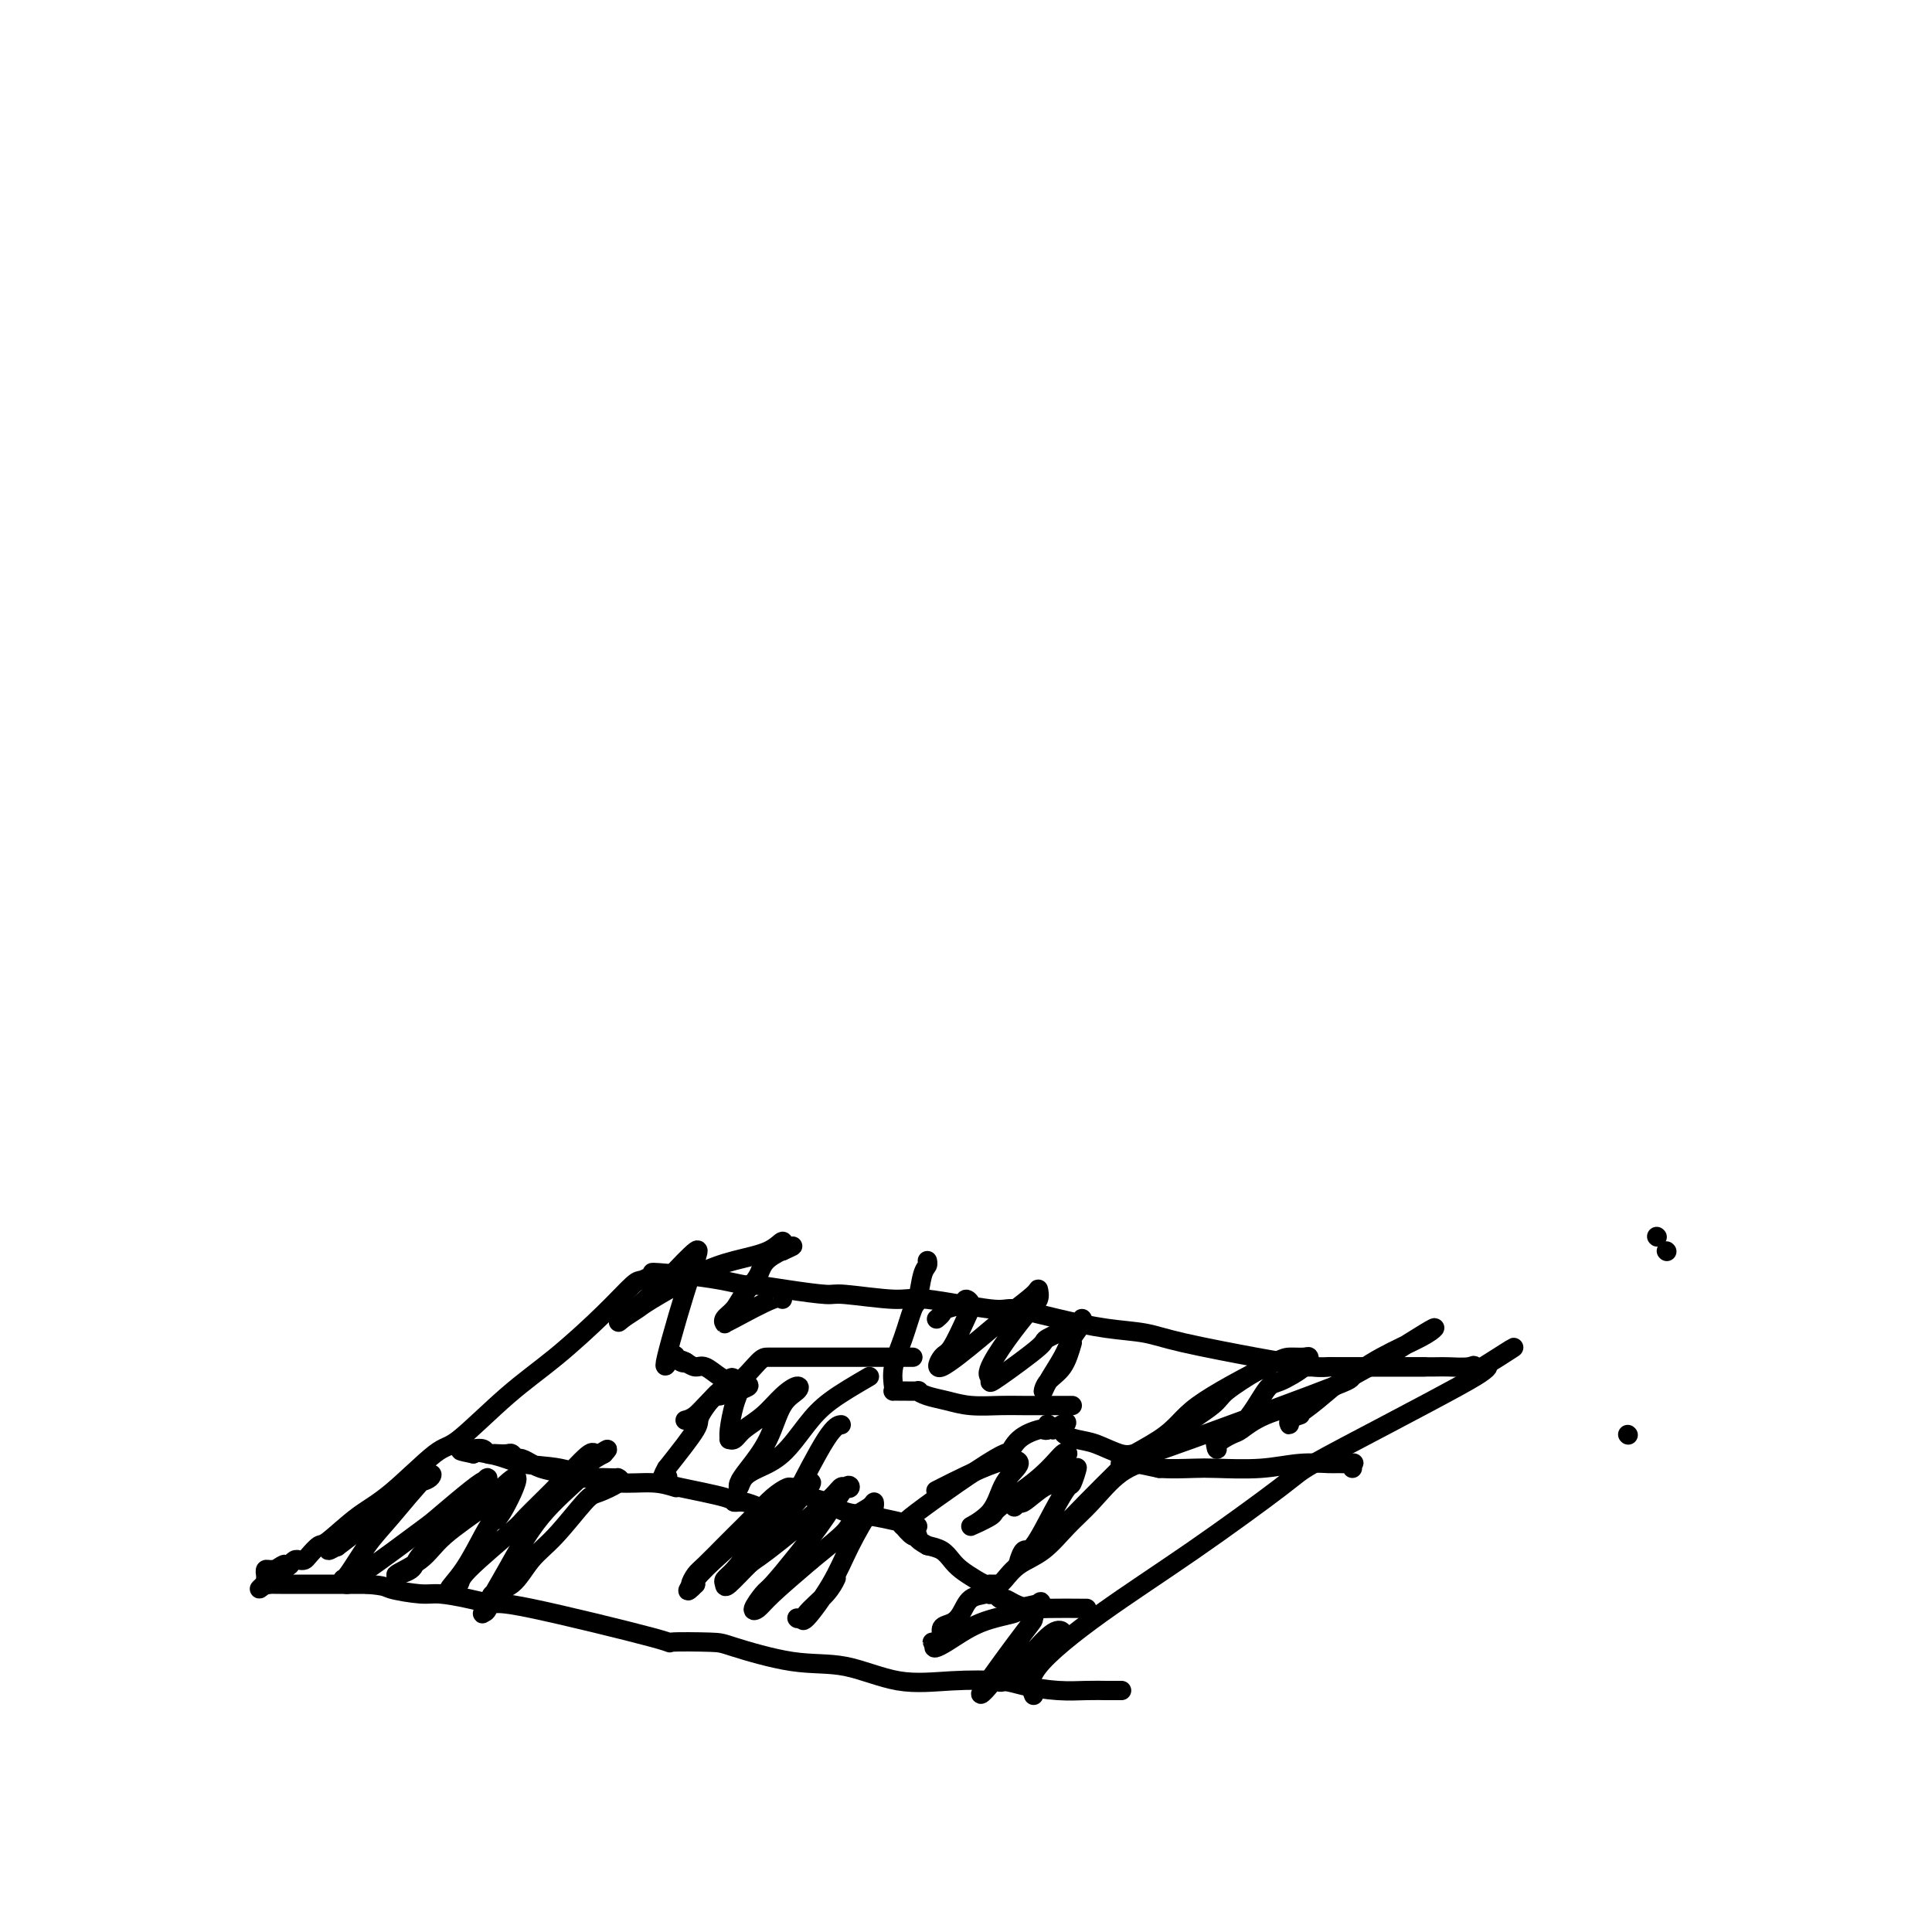 <svg viewBox='0 0 400 400' version='1.1' xmlns='http://www.w3.org/2000/svg' xmlns:xlink='http://www.w3.org/1999/xlink'><g fill='none' stroke='#000000' stroke-width='4' stroke-linecap='round' stroke-linejoin='round'><path d='M214,351c-0.611,-1.586 -1.221,-3.173 1,-6c2.221,-2.827 7.275,-6.896 13,-11c5.725,-4.104 12.121,-8.244 19,-13c6.879,-4.756 14.242,-10.128 18,-13c3.758,-2.872 3.911,-3.242 7,-5c3.089,-1.758 9.112,-4.902 15,-8c5.888,-3.098 11.640,-6.150 15,-8c3.360,-1.850 4.328,-2.498 5,-3c0.672,-0.502 1.049,-0.858 1,-1c-0.049,-0.142 -0.525,-0.071 -1,0'/><path d='M307,283c12.342,-7.890 3.696,-2.114 0,0c-3.696,2.114 -2.443,0.566 -2,0c0.443,-0.566 0.075,-0.152 -1,0c-1.075,0.152 -2.856,0.041 -4,0c-1.144,-0.041 -1.650,-0.011 -3,0c-1.350,0.011 -3.545,0.004 -5,0c-1.455,-0.004 -2.170,-0.005 -5,0c-2.830,0.005 -7.775,0.016 -10,0c-2.225,-0.016 -1.730,-0.058 -2,0c-0.270,0.058 -1.306,0.216 -3,0c-1.694,-0.216 -4.046,-0.807 -5,-1c-0.954,-0.193 -0.509,0.013 -1,0c-0.491,-0.013 -1.919,-0.243 -6,-1c-4.081,-0.757 -10.817,-2.039 -15,-3c-4.183,-0.961 -5.814,-1.600 -8,-2c-2.186,-0.400 -4.928,-0.560 -8,-1c-3.072,-0.440 -6.475,-1.161 -10,-2c-3.525,-0.839 -7.172,-1.798 -9,-2c-1.828,-0.202 -1.836,0.353 -5,0c-3.164,-0.353 -9.484,-1.614 -13,-2c-3.516,-0.386 -4.228,0.103 -7,0c-2.772,-0.103 -7.605,-0.797 -10,-1c-2.395,-0.203 -2.354,0.086 -4,0c-1.646,-0.086 -4.980,-0.548 -8,-1c-3.020,-0.452 -5.727,-0.894 -7,-1c-1.273,-0.106 -1.112,0.125 -2,0c-0.888,-0.125 -2.825,-0.607 -5,-1c-2.175,-0.393 -4.587,-0.696 -7,-1'/><path d='M142,264c-11.376,-1.083 -5.817,-0.291 -4,0c1.817,0.291 -0.108,0.082 -1,0c-0.892,-0.082 -0.750,-0.036 -1,0c-0.250,0.036 -0.890,0.063 -1,0c-0.110,-0.063 0.312,-0.217 0,0c-0.312,0.217 -1.358,0.804 -2,1c-0.642,0.196 -0.879,0.001 -2,1c-1.121,0.999 -3.127,3.193 -6,6c-2.873,2.807 -6.612,6.229 -10,9c-3.388,2.771 -6.424,4.893 -10,8c-3.576,3.107 -7.694,7.201 -10,9c-2.306,1.799 -2.802,1.303 -5,3c-2.198,1.697 -6.098,5.586 -9,8c-2.902,2.414 -4.805,3.355 -7,5c-2.195,1.645 -4.682,3.996 -6,5c-1.318,1.004 -1.466,0.660 -2,1c-0.534,0.340 -1.453,1.363 -2,2c-0.547,0.637 -0.721,0.889 -1,1c-0.279,0.111 -0.662,0.081 -1,0c-0.338,-0.081 -0.629,-0.214 -1,0c-0.371,0.214 -0.820,0.775 -1,1c-0.180,0.225 -0.090,0.112 0,0'/><path d='M60,324c-11.373,9.199 -4.305,3.196 -2,1c2.305,-2.196 -0.153,-0.585 -1,0c-0.847,0.585 -0.083,0.146 0,0c0.083,-0.146 -0.514,0.003 -1,0c-0.486,-0.003 -0.859,-0.159 -1,0c-0.141,0.159 -0.048,0.631 0,1c0.048,0.369 0.052,0.635 0,1c-0.052,0.365 -0.159,0.830 0,1c0.159,0.170 0.586,0.046 1,0c0.414,-0.046 0.816,-0.012 1,0c0.184,0.012 0.152,0.003 1,0c0.848,-0.003 2.578,-0.001 4,0c1.422,0.001 2.537,0.000 4,0c1.463,-0.000 3.275,-0.000 5,0c1.725,0.000 3.362,0.000 5,0'/><path d='M76,328c4.061,0.317 3.715,0.611 5,1c1.285,0.389 4.202,0.873 6,1c1.798,0.127 2.475,-0.102 4,0c1.525,0.102 3.896,0.535 6,1c2.104,0.465 3.940,0.962 5,1c1.060,0.038 1.343,-0.381 8,1c6.657,1.381 19.687,4.563 25,6c5.313,1.437 2.909,1.128 4,1c1.091,-0.128 5.677,-0.076 8,0c2.323,0.076 2.385,0.174 5,1c2.615,0.826 7.785,2.378 12,3c4.215,0.622 7.475,0.313 11,1c3.525,0.687 7.316,2.370 11,3c3.684,0.630 7.261,0.207 11,0c3.739,-0.207 7.640,-0.199 10,0c2.360,0.199 3.180,0.589 5,1c1.820,0.411 4.639,0.842 7,1c2.361,0.158 4.265,0.042 6,0c1.735,-0.042 3.300,-0.011 4,0c0.700,0.011 0.535,0.003 1,0c0.465,-0.003 1.562,-0.001 2,0c0.438,0.001 0.219,0.000 0,0'/><path d='M295,283c-2.929,0.000 -5.859,0.000 -8,0c-2.141,-0.000 -3.494,-0.000 -5,0c-1.506,0.000 -3.164,0.001 -5,0c-1.836,-0.001 -3.850,-0.004 -5,0c-1.150,0.004 -1.435,0.015 -2,0c-0.565,-0.015 -1.409,-0.057 -2,0c-0.591,0.057 -0.928,0.212 -1,0c-0.072,-0.212 0.123,-0.790 0,-1c-0.123,-0.210 -0.562,-0.053 -1,0c-0.438,0.053 -0.876,0.000 -1,0c-0.124,-0.000 0.065,0.052 0,0c-0.065,-0.052 -0.383,-0.207 -1,0c-0.617,0.207 -1.533,0.775 -2,1c-0.467,0.225 -0.486,0.108 -2,1c-1.514,0.892 -4.522,2.792 -6,4c-1.478,1.208 -1.427,1.725 -3,3c-1.573,1.275 -4.769,3.308 -7,5c-2.231,1.692 -3.495,3.042 -5,4c-1.505,0.958 -3.251,1.524 -4,2c-0.749,0.476 -0.502,0.862 -1,1c-0.498,0.138 -1.742,0.027 -2,0c-0.258,-0.027 0.469,0.031 1,0c0.531,-0.031 0.866,-0.152 2,0c1.134,0.152 3.067,0.576 5,1'/><path d='M240,304c2.638,0.159 5.232,0.057 7,0c1.768,-0.057 2.709,-0.068 5,0c2.291,0.068 5.932,0.215 9,0c3.068,-0.215 5.565,-0.791 8,-1c2.435,-0.209 4.810,-0.052 6,0c1.190,0.052 1.194,0.000 2,0c0.806,-0.000 2.412,0.051 3,0c0.588,-0.051 0.158,-0.206 0,0c-0.158,0.206 -0.045,0.773 0,1c0.045,0.227 0.023,0.113 0,0'/><path d='M272,290c-3.696,0.945 -7.392,1.891 -10,3c-2.608,1.109 -4.128,2.382 -5,3c-0.872,0.618 -1.095,0.581 -2,1c-0.905,0.419 -2.492,1.292 -3,2c-0.508,0.708 0.063,1.250 0,1c-0.063,-0.250 -0.759,-1.292 0,-2c0.759,-0.708 2.974,-1.083 5,-3c2.026,-1.917 3.862,-5.375 5,-7c1.138,-1.625 1.577,-1.416 3,-2c1.423,-0.584 3.829,-1.959 5,-3c1.171,-1.041 1.106,-1.746 1,-2c-0.106,-0.254 -0.254,-0.057 -1,0c-0.746,0.057 -2.092,-0.028 -3,0c-0.908,0.028 -1.380,0.168 -5,2c-3.620,1.832 -10.389,5.356 -14,8c-3.611,2.644 -4.062,4.410 -8,7c-3.938,2.590 -11.361,6.005 -5,4c6.361,-2.005 26.507,-9.431 36,-13c9.493,-3.569 8.332,-3.282 9,-4c0.668,-0.718 3.165,-2.441 6,-4c2.835,-1.559 6.007,-2.954 8,-4c1.993,-1.046 2.806,-1.743 3,-2c0.194,-0.257 -0.230,-0.073 -2,1c-1.770,1.073 -4.885,3.037 -8,5'/><path d='M287,281c-3.471,1.997 -7.150,3.990 -9,5c-1.850,1.010 -1.871,1.038 -3,2c-1.129,0.962 -3.367,2.856 -5,4c-1.633,1.144 -2.661,1.536 -3,2c-0.339,0.464 0.012,1.001 0,1c-0.012,-0.001 -0.388,-0.539 0,-1c0.388,-0.461 1.539,-0.846 2,-1c0.461,-0.154 0.230,-0.077 0,0'/><path d='M239,302c-2.399,0.704 -4.799,1.409 -7,3c-2.201,1.591 -4.204,4.069 -6,6c-1.796,1.931 -3.385,3.316 -5,5c-1.615,1.684 -3.255,3.667 -5,5c-1.745,1.333 -3.595,2.018 -5,3c-1.405,0.982 -2.366,2.263 -3,3c-0.634,0.737 -0.940,0.929 -1,1c-0.060,0.071 0.125,0.020 0,0c-0.125,-0.020 -0.560,-0.007 -1,0c-0.440,0.007 -0.884,0.010 -1,0c-0.116,-0.010 0.096,-0.033 0,0c-0.096,0.033 -0.500,0.121 -1,0c-0.500,-0.121 -1.095,-0.452 -2,-1c-0.905,-0.548 -2.119,-1.312 -3,-2c-0.881,-0.688 -1.430,-1.301 -2,-2c-0.570,-0.699 -1.163,-1.486 -2,-2c-0.837,-0.514 -1.919,-0.757 -3,-1'/><path d='M192,320c-2.900,-1.568 -2.149,-1.989 -2,-2c0.149,-0.011 -0.304,0.389 -1,0c-0.696,-0.389 -1.635,-1.567 -2,-2c-0.365,-0.433 -0.155,-0.120 0,0c0.155,0.120 0.255,0.047 0,0c-0.255,-0.047 -0.867,-0.069 3,-3c3.867,-2.931 12.212,-8.772 16,-11c3.788,-2.228 3.019,-0.845 3,-1c-0.019,-0.155 0.713,-1.849 2,-3c1.287,-1.151 3.129,-1.759 4,-2c0.871,-0.241 0.772,-0.114 1,0c0.228,0.114 0.783,0.216 1,0c0.217,-0.216 0.097,-0.751 0,-1c-0.097,-0.249 -0.171,-0.214 0,0c0.171,0.214 0.585,0.607 1,1'/><path d='M218,296c4.649,-2.744 2.270,-1.103 2,0c-0.270,1.103 1.567,1.669 3,2c1.433,0.331 2.460,0.429 4,1c1.540,0.571 3.593,1.616 5,2c1.407,0.384 2.167,0.107 3,0c0.833,-0.107 1.740,-0.042 2,0c0.260,0.042 -0.126,0.063 0,0c0.126,-0.063 0.765,-0.209 1,0c0.235,0.209 0.067,0.774 0,1c-0.067,0.226 -0.034,0.113 0,0'/><path d='M232,304c-2.522,2.499 -5.043,4.999 -7,7c-1.957,2.001 -3.348,3.505 -5,5c-1.652,1.495 -3.564,2.981 -5,4c-1.436,1.019 -2.394,1.571 -3,2c-0.606,0.429 -0.858,0.735 -1,1c-0.142,0.265 -0.175,0.491 0,0c0.175,-0.491 0.557,-1.698 1,-2c0.443,-0.302 0.946,0.299 2,-1c1.054,-1.299 2.659,-4.500 4,-7c1.341,-2.500 2.417,-4.298 3,-5c0.583,-0.702 0.674,-0.307 1,-1c0.326,-0.693 0.886,-2.475 1,-3c0.114,-0.525 -0.217,0.208 -1,1c-0.783,0.792 -2.018,1.642 -3,2c-0.982,0.358 -1.710,0.222 -3,1c-1.290,0.778 -3.142,2.469 -4,3c-0.858,0.531 -0.722,-0.098 -1,0c-0.278,0.098 -0.969,0.924 -1,1c-0.031,0.076 0.600,-0.598 1,-1c0.400,-0.402 0.569,-0.531 1,-1c0.431,-0.469 1.123,-1.277 2,-2c0.877,-0.723 1.938,-1.362 3,-2'/><path d='M217,306c1.393,-1.328 2.376,-2.146 3,-3c0.624,-0.854 0.887,-1.742 1,-2c0.113,-0.258 0.074,0.114 0,0c-0.074,-0.114 -0.182,-0.715 -1,0c-0.818,0.715 -2.346,2.746 -5,5c-2.654,2.254 -6.434,4.732 -8,6c-1.566,1.268 -0.918,1.324 -2,2c-1.082,0.676 -3.895,1.970 -4,2c-0.105,0.030 2.499,-1.203 4,-3c1.501,-1.797 1.899,-4.158 3,-6c1.101,-1.842 2.903,-3.164 3,-4c0.097,-0.836 -1.512,-1.187 -5,0c-3.488,1.187 -8.854,3.910 -11,5c-2.146,1.090 -1.073,0.545 0,0'/><path d='M225,333c-3.005,-0.022 -6.009,-0.043 -8,0c-1.991,0.043 -2.967,0.151 -4,0c-1.033,-0.151 -2.123,-0.563 -3,-1c-0.877,-0.437 -1.541,-0.901 -2,-1c-0.459,-0.099 -0.711,0.166 -1,0c-0.289,-0.166 -0.613,-0.763 -1,-1c-0.387,-0.237 -0.837,-0.113 -1,0c-0.163,0.113 -0.039,0.213 0,0c0.039,-0.213 -0.006,-0.741 0,-1c0.006,-0.259 0.063,-0.248 0,0c-0.063,0.248 -0.245,0.734 -1,1c-0.755,0.266 -2.082,0.312 -3,1c-0.918,0.688 -1.425,2.016 -2,3c-0.575,0.984 -1.216,1.623 -2,2c-0.784,0.377 -1.710,0.493 -2,1c-0.290,0.507 0.056,1.404 0,2c-0.056,0.596 -0.515,0.891 -1,1c-0.485,0.109 -0.996,0.031 -1,0c-0.004,-0.031 0.498,-0.016 1,0'/><path d='M194,340c-1.559,1.915 0.042,1.204 2,0c1.958,-1.204 4.273,-2.900 7,-4c2.727,-1.100 5.865,-1.604 7,-2c1.135,-0.396 0.266,-0.684 1,-1c0.734,-0.316 3.071,-0.662 4,-1c0.929,-0.338 0.451,-0.670 0,0c-0.451,0.670 -0.874,2.343 -1,3c-0.126,0.657 0.047,0.299 -2,3c-2.047,2.701 -6.314,8.461 -8,11c-1.686,2.539 -0.793,1.856 0,1c0.793,-0.856 1.485,-1.887 2,-2c0.515,-0.113 0.853,0.690 2,0c1.147,-0.690 3.103,-2.875 5,-5c1.897,-2.125 3.734,-4.191 5,-5c1.266,-0.809 1.961,-0.360 2,0c0.039,0.360 -0.577,0.633 -1,1c-0.423,0.367 -0.652,0.830 -1,1c-0.348,0.170 -0.814,0.049 -1,0c-0.186,-0.049 -0.093,-0.024 0,0'/><path d='M222,291c-3.809,0.007 -7.618,0.013 -10,0c-2.382,-0.013 -3.336,-0.046 -5,0c-1.664,0.046 -4.037,0.170 -6,0c-1.963,-0.170 -3.517,-0.634 -5,-1c-1.483,-0.366 -2.894,-0.634 -4,-1c-1.106,-0.366 -1.908,-0.830 -2,-1c-0.092,-0.170 0.525,-0.045 0,0c-0.525,0.045 -2.193,0.011 -3,0c-0.807,-0.011 -0.754,0.000 -1,0c-0.246,-0.000 -0.792,-0.013 -1,0c-0.208,0.013 -0.077,0.052 0,0c0.077,-0.052 0.101,-0.195 0,-1c-0.101,-0.805 -0.325,-2.271 0,-4c0.325,-1.729 1.201,-3.720 2,-6c0.799,-2.280 1.520,-4.849 2,-6c0.480,-1.151 0.717,-0.883 1,-2c0.283,-1.117 0.612,-3.619 1,-5c0.388,-1.381 0.835,-1.641 1,-2c0.165,-0.359 0.047,-0.817 0,-1c-0.047,-0.183 -0.024,-0.092 0,0'/><path d='M222,278c-0.538,1.841 -1.077,3.683 -2,5c-0.923,1.317 -2.232,2.110 -3,3c-0.768,0.890 -0.997,1.878 -1,2c-0.003,0.122 0.219,-0.623 1,-2c0.781,-1.377 2.121,-3.387 3,-5c0.879,-1.613 1.299,-2.828 2,-4c0.701,-1.172 1.684,-2.302 2,-3c0.316,-0.698 -0.035,-0.964 0,-1c0.035,-0.036 0.454,0.159 -1,1c-1.454,0.841 -4.782,2.328 -6,3c-1.218,0.672 -0.327,0.531 -2,2c-1.673,1.469 -5.912,4.549 -8,6c-2.088,1.451 -2.025,1.272 -2,1c0.025,-0.272 0.013,-0.636 0,-1'/><path d='M205,285c-1.823,-0.520 3.118,-7.318 6,-11c2.882,-3.682 3.704,-4.246 4,-5c0.296,-0.754 0.067,-1.698 0,-2c-0.067,-0.302 0.027,0.038 -1,1c-1.027,0.962 -3.174,2.547 -5,4c-1.826,1.453 -3.330,2.776 -6,5c-2.670,2.224 -6.504,5.350 -8,6c-1.496,0.650 -0.653,-1.175 0,-2c0.653,-0.825 1.116,-0.649 2,-2c0.884,-1.351 2.188,-4.230 3,-6c0.812,-1.770 1.133,-2.433 1,-3c-0.133,-0.567 -0.719,-1.038 -1,-1c-0.281,0.038 -0.258,0.585 -1,1c-0.742,0.415 -2.251,0.699 -3,1c-0.749,0.301 -0.740,0.620 -1,1c-0.260,0.380 -0.789,0.823 -1,1c-0.211,0.177 -0.106,0.089 0,0'/><path d='M190,316c-3.222,-0.787 -6.445,-1.574 -9,-2c-2.555,-0.426 -4.444,-0.491 -6,-1c-1.556,-0.509 -2.780,-1.461 -4,-2c-1.220,-0.539 -2.435,-0.666 -3,-1c-0.565,-0.334 -0.479,-0.875 -1,-1c-0.521,-0.125 -1.651,0.167 -2,0c-0.349,-0.167 0.081,-0.794 0,-1c-0.081,-0.206 -0.673,0.008 -1,0c-0.327,-0.008 -0.389,-0.237 -1,0c-0.611,0.237 -1.771,0.939 -3,2c-1.229,1.061 -2.528,2.482 -4,4c-1.472,1.518 -3.117,3.132 -4,4c-0.883,0.868 -1.005,0.989 -2,2c-0.995,1.011 -2.865,2.910 -4,4c-1.135,1.090 -1.536,1.370 -2,2c-0.464,0.630 -0.990,1.608 -1,2c-0.010,0.392 0.495,0.196 1,0'/><path d='M144,328c-2.694,2.784 -1.430,0.746 0,-1c1.430,-1.746 3.025,-3.198 5,-5c1.975,-1.802 4.330,-3.953 7,-6c2.670,-2.047 5.654,-3.989 7,-5c1.346,-1.011 1.053,-1.090 2,-2c0.947,-0.910 3.134,-2.651 3,-2c-0.134,0.651 -2.590,3.694 -5,6c-2.410,2.306 -4.775,3.874 -6,5c-1.225,1.126 -1.309,1.808 -2,3c-0.691,1.192 -1.989,2.894 -3,4c-1.011,1.106 -1.734,1.617 -2,2c-0.266,0.383 -0.076,0.637 0,1c0.076,0.363 0.037,0.836 1,0c0.963,-0.836 2.926,-2.981 4,-4c1.074,-1.019 1.259,-0.913 4,-3c2.741,-2.087 8.040,-6.367 11,-9c2.960,-2.633 3.582,-3.618 4,-4c0.418,-0.382 0.634,-0.163 1,0c0.366,0.163 0.883,0.268 1,0c0.117,-0.268 -0.166,-0.908 -1,0c-0.834,0.908 -2.217,3.364 -4,6c-1.783,2.636 -3.964,5.450 -6,8c-2.036,2.550 -3.928,4.835 -5,6c-1.072,1.165 -1.326,1.210 -2,2c-0.674,0.790 -1.768,2.325 -2,3c-0.232,0.675 0.399,0.489 1,0c0.601,-0.489 1.172,-1.283 3,-3c1.828,-1.717 4.914,-4.359 8,-7'/><path d='M168,323c3.365,-2.751 5.777,-4.628 7,-6c1.223,-1.372 1.255,-2.240 2,-3c0.745,-0.760 2.201,-1.413 3,-2c0.799,-0.587 0.940,-1.108 1,-1c0.060,0.108 0.041,0.847 0,1c-0.041,0.153 -0.102,-0.279 -1,1c-0.898,1.279 -2.634,4.268 -4,7c-1.366,2.732 -2.362,5.208 -4,8c-1.638,2.792 -3.917,5.900 -5,7c-1.083,1.100 -0.971,0.192 0,-1c0.971,-1.192 2.800,-2.667 4,-4c1.200,-1.333 1.771,-2.524 2,-3c0.229,-0.476 0.114,-0.238 0,0'/><path d='M165,335c0.000,0.000 0.100,0.100 0.1,0.1'/><path d='M189,281c-2.314,0.000 -4.629,0.000 -6,0c-1.371,-0.000 -1.800,-0.000 -3,0c-1.200,0.000 -3.171,0.000 -4,0c-0.829,-0.000 -0.516,-0.000 -1,0c-0.484,0.000 -1.765,0.000 -3,0c-1.235,-0.000 -2.425,-0.000 -3,0c-0.575,0.000 -0.535,0.000 -1,0c-0.465,-0.000 -1.435,-0.000 -2,0c-0.565,0.000 -0.725,0.000 -1,0c-0.275,-0.000 -0.664,-0.000 -1,0c-0.336,0.000 -0.618,0.000 -1,0c-0.382,-0.000 -0.863,-0.000 -1,0c-0.137,0.000 0.070,0.000 0,0c-0.070,-0.000 -0.418,-0.001 -1,0c-0.582,0.001 -1.397,0.004 -2,0c-0.603,-0.004 -0.994,-0.014 -2,1c-1.006,1.014 -2.626,3.051 -4,4c-1.374,0.949 -2.502,0.811 -4,2c-1.498,1.189 -3.365,3.705 -4,5c-0.635,1.295 -0.039,1.370 -1,3c-0.961,1.630 -3.481,4.815 -6,8'/><path d='M138,304c-1.705,2.942 -0.467,2.297 0,2c0.467,-0.297 0.162,-0.247 0,0c-0.162,0.247 -0.182,0.693 0,1c0.182,0.307 0.565,0.477 3,1c2.435,0.523 6.921,1.398 9,2c2.079,0.602 1.752,0.932 2,1c0.248,0.068 1.071,-0.126 2,0c0.929,0.126 1.964,0.572 3,1c1.036,0.428 2.071,0.838 3,1c0.929,0.162 1.750,0.074 2,0c0.250,-0.074 -0.071,-0.135 0,0c0.071,0.135 0.534,0.467 1,0c0.466,-0.467 0.934,-1.733 1,-2c0.066,-0.267 -0.271,0.464 1,-2c1.271,-2.464 4.150,-8.125 6,-11c1.850,-2.875 2.671,-2.964 3,-3c0.329,-0.036 0.164,-0.018 0,0'/><path d='M180,285c-2.932,1.708 -5.864,3.416 -8,5c-2.136,1.584 -3.476,3.045 -5,5c-1.524,1.955 -3.233,4.403 -5,6c-1.767,1.597 -3.594,2.344 -5,3c-1.406,0.656 -2.392,1.221 -3,2c-0.608,0.779 -0.838,1.772 -1,2c-0.162,0.228 -0.257,-0.309 0,-1c0.257,-0.691 0.866,-1.535 2,-3c1.134,-1.465 2.793,-3.551 4,-6c1.207,-2.449 1.962,-5.260 3,-7c1.038,-1.740 2.360,-2.408 3,-3c0.640,-0.592 0.600,-1.107 0,-1c-0.600,0.107 -1.758,0.838 -3,2c-1.242,1.162 -2.567,2.757 -4,4c-1.433,1.243 -2.973,2.134 -4,3c-1.027,0.866 -1.540,1.708 -2,2c-0.460,0.292 -0.866,0.034 -1,0c-0.134,-0.034 0.003,0.155 0,0c-0.003,-0.155 -0.147,-0.655 0,-2c0.147,-1.345 0.586,-3.536 1,-5c0.414,-1.464 0.804,-2.202 1,-3c0.196,-0.798 0.199,-1.657 0,-2c-0.199,-0.343 -0.599,-0.172 -1,0'/><path d='M152,286c-0.311,-1.768 -1.089,-0.186 -2,1c-0.911,1.186 -1.956,1.978 -3,3c-1.044,1.022 -2.089,2.275 -3,3c-0.911,0.725 -1.689,0.921 -2,1c-0.311,0.079 -0.156,0.039 0,0'/><path d='M149,289c2.806,-0.746 5.611,-1.491 6,-2c0.389,-0.509 -1.639,-0.780 -3,-1c-1.361,-0.220 -2.056,-0.389 -3,-1c-0.944,-0.611 -2.139,-1.665 -3,-2c-0.861,-0.335 -1.389,0.047 -2,0c-0.611,-0.047 -1.306,-0.524 -2,-1'/><path d='M142,282c-1.967,-0.791 -0.385,-0.269 0,0c0.385,0.269 -0.427,0.285 -1,0c-0.573,-0.285 -0.906,-0.872 -1,-1c-0.094,-0.128 0.052,0.202 0,0c-0.052,-0.202 -0.302,-0.938 -1,0c-0.698,0.938 -1.842,3.549 -1,0c0.842,-3.549 3.672,-13.259 5,-17c1.328,-3.741 1.154,-1.512 1,-1c-0.154,0.512 -0.287,-0.692 0,-2c0.287,-1.308 0.996,-2.720 0,-2c-0.996,0.720 -3.696,3.573 -5,5c-1.304,1.427 -1.211,1.426 -3,3c-1.789,1.574 -5.461,4.721 -7,6c-1.539,1.279 -0.946,0.690 0,0c0.946,-0.690 2.245,-1.483 3,-2c0.755,-0.517 0.966,-0.760 3,-2c2.034,-1.240 5.890,-3.476 9,-5c3.110,-1.524 5.473,-2.336 8,-3c2.527,-0.664 5.219,-1.179 7,-2c1.781,-0.821 2.652,-1.949 3,-2c0.348,-0.051 0.174,0.974 0,2'/><path d='M162,259c4.792,-2.128 0.271,-0.448 -2,1c-2.271,1.448 -2.293,2.665 -3,4c-0.707,1.335 -2.098,2.788 -3,4c-0.902,1.212 -1.313,2.181 -2,3c-0.687,0.819 -1.648,1.486 -2,2c-0.352,0.514 -0.094,0.875 0,1c0.094,0.125 0.025,0.016 0,0c-0.025,-0.016 -0.007,0.062 2,-1c2.007,-1.062 6.002,-3.264 8,-4c1.998,-0.736 2.000,-0.006 2,0c0.000,0.006 0.000,-0.713 0,-1c-0.000,-0.287 -0.000,-0.144 0,0'/><path d='M140,308c-1.455,-0.455 -2.909,-0.910 -5,-1c-2.091,-0.090 -4.818,0.183 -7,0c-2.182,-0.183 -3.818,-0.824 -5,-1c-1.182,-0.176 -1.908,0.112 -3,0c-1.092,-0.112 -2.548,-0.622 -4,-1c-1.452,-0.378 -2.900,-0.622 -4,-1c-1.100,-0.378 -1.853,-0.890 -2,-1c-0.147,-0.110 0.313,0.181 0,0c-0.313,-0.181 -1.397,-0.833 -2,-1c-0.603,-0.167 -0.725,0.151 -1,0c-0.275,-0.151 -0.704,-0.772 -1,-1c-0.296,-0.228 -0.459,-0.065 -1,0c-0.541,0.065 -1.458,0.031 -2,0c-0.542,-0.031 -0.708,-0.061 -1,0c-0.292,0.061 -0.710,0.212 -1,0c-0.290,-0.212 -0.451,-0.786 -1,-1c-0.549,-0.214 -1.487,-0.068 -2,0c-0.513,0.068 -0.600,0.057 -1,0c-0.400,-0.057 -1.114,-0.159 -1,0c0.114,0.159 1.057,0.580 2,1'/><path d='M98,301c-6.139,-1.197 -0.486,-0.689 3,0c3.486,0.689 4.804,1.558 7,2c2.196,0.442 5.268,0.458 8,1c2.732,0.542 5.123,1.609 6,2c0.877,0.391 0.238,0.107 1,0c0.762,-0.107 2.923,-0.036 4,0c1.077,0.036 1.071,0.035 1,0c-0.071,-0.035 -0.205,-0.106 0,0c0.205,0.106 0.751,0.389 0,1c-0.751,0.611 -2.797,1.551 -4,2c-1.203,0.449 -1.562,0.409 -3,2c-1.438,1.591 -3.953,4.815 -6,7c-2.047,2.185 -3.624,3.331 -5,5c-1.376,1.669 -2.551,3.859 -4,5c-1.449,1.141 -3.172,1.231 -4,2c-0.828,0.769 -0.762,2.217 -1,3c-0.238,0.783 -0.781,0.901 -1,1c-0.219,0.099 -0.114,0.178 0,0c0.114,-0.178 0.239,-0.614 1,-2c0.761,-1.386 2.160,-3.722 4,-7c1.840,-3.278 4.122,-7.497 7,-11c2.878,-3.503 6.352,-6.289 8,-8c1.648,-1.711 1.471,-2.346 2,-3c0.529,-0.654 1.765,-1.327 3,-2'/><path d='M125,301c1.838,-1.943 -0.067,-0.300 -1,0c-0.933,0.300 -0.896,-0.743 -2,0c-1.104,0.743 -3.351,3.273 -6,6c-2.649,2.727 -5.700,5.651 -7,7c-1.300,1.349 -0.848,1.123 -3,3c-2.152,1.877 -6.907,5.856 -9,8c-2.093,2.144 -1.525,2.451 -2,3c-0.475,0.549 -1.994,1.338 -2,1c-0.006,-0.338 1.502,-1.804 3,-4c1.498,-2.196 2.986,-5.121 4,-7c1.014,-1.879 1.553,-2.711 2,-3c0.447,-0.289 0.801,-0.035 2,-2c1.199,-1.965 3.244,-6.151 3,-7c-0.244,-0.849 -2.777,1.637 -4,3c-1.223,1.363 -1.136,1.603 -3,3c-1.864,1.397 -5.678,3.951 -8,6c-2.322,2.049 -3.153,3.594 -5,5c-1.847,1.406 -4.711,2.675 -5,3c-0.289,0.325 1.995,-0.293 3,-1c1.005,-0.707 0.729,-1.504 2,-3c1.271,-1.496 4.089,-3.691 6,-6c1.911,-2.309 2.914,-4.732 4,-6c1.086,-1.268 2.254,-1.380 3,-2c0.746,-0.620 1.070,-1.749 1,-2c-0.070,-0.251 -0.535,0.374 -1,1'/><path d='M100,307c1.104,-1.695 -5.136,3.569 -8,6c-2.864,2.431 -2.351,2.031 -5,4c-2.649,1.969 -8.461,6.308 -11,8c-2.539,1.692 -1.807,0.736 -2,1c-0.193,0.264 -1.311,1.748 -2,2c-0.689,0.252 -0.948,-0.729 -1,-1c-0.052,-0.271 0.104,0.169 1,-1c0.896,-1.169 2.531,-3.945 4,-6c1.469,-2.055 2.773,-3.388 5,-6c2.227,-2.612 5.377,-6.501 7,-8c1.623,-1.499 1.718,-0.607 1,0c-0.718,0.607 -2.248,0.930 -3,1c-0.752,0.070 -0.725,-0.112 -2,1c-1.275,1.112 -3.853,3.518 -6,5c-2.147,1.482 -3.864,2.039 -5,3c-1.136,0.961 -1.691,2.327 -2,3c-0.309,0.673 -0.373,0.655 -1,1c-0.627,0.345 -1.818,1.053 -2,1c-0.182,-0.053 0.646,-0.868 1,-1c0.354,-0.132 0.234,0.418 1,0c0.766,-0.418 2.420,-1.805 4,-3c1.580,-1.195 3.088,-2.200 4,-3c0.912,-0.800 1.227,-1.397 2,-2c0.773,-0.603 2.003,-1.211 3,-2c0.997,-0.789 1.762,-1.758 2,-2c0.238,-0.242 -0.051,0.242 -1,1c-0.949,0.758 -2.557,1.788 -4,3c-1.443,1.212 -2.722,2.606 -4,4'/><path d='M76,316c-2.179,1.571 -3.125,1.500 -4,2c-0.875,0.500 -1.679,1.571 -2,2c-0.321,0.429 -0.161,0.214 0,0'/><path d='M337,297c0.000,0.000 0.100,0.100 0.1,0.1'/><path d='M345,259c0.000,0.000 0.100,0.100 0.1,0.1'/><path d='M343,256c0.000,0.000 0.100,0.100 0.1,0.1'/></g>
</svg>
